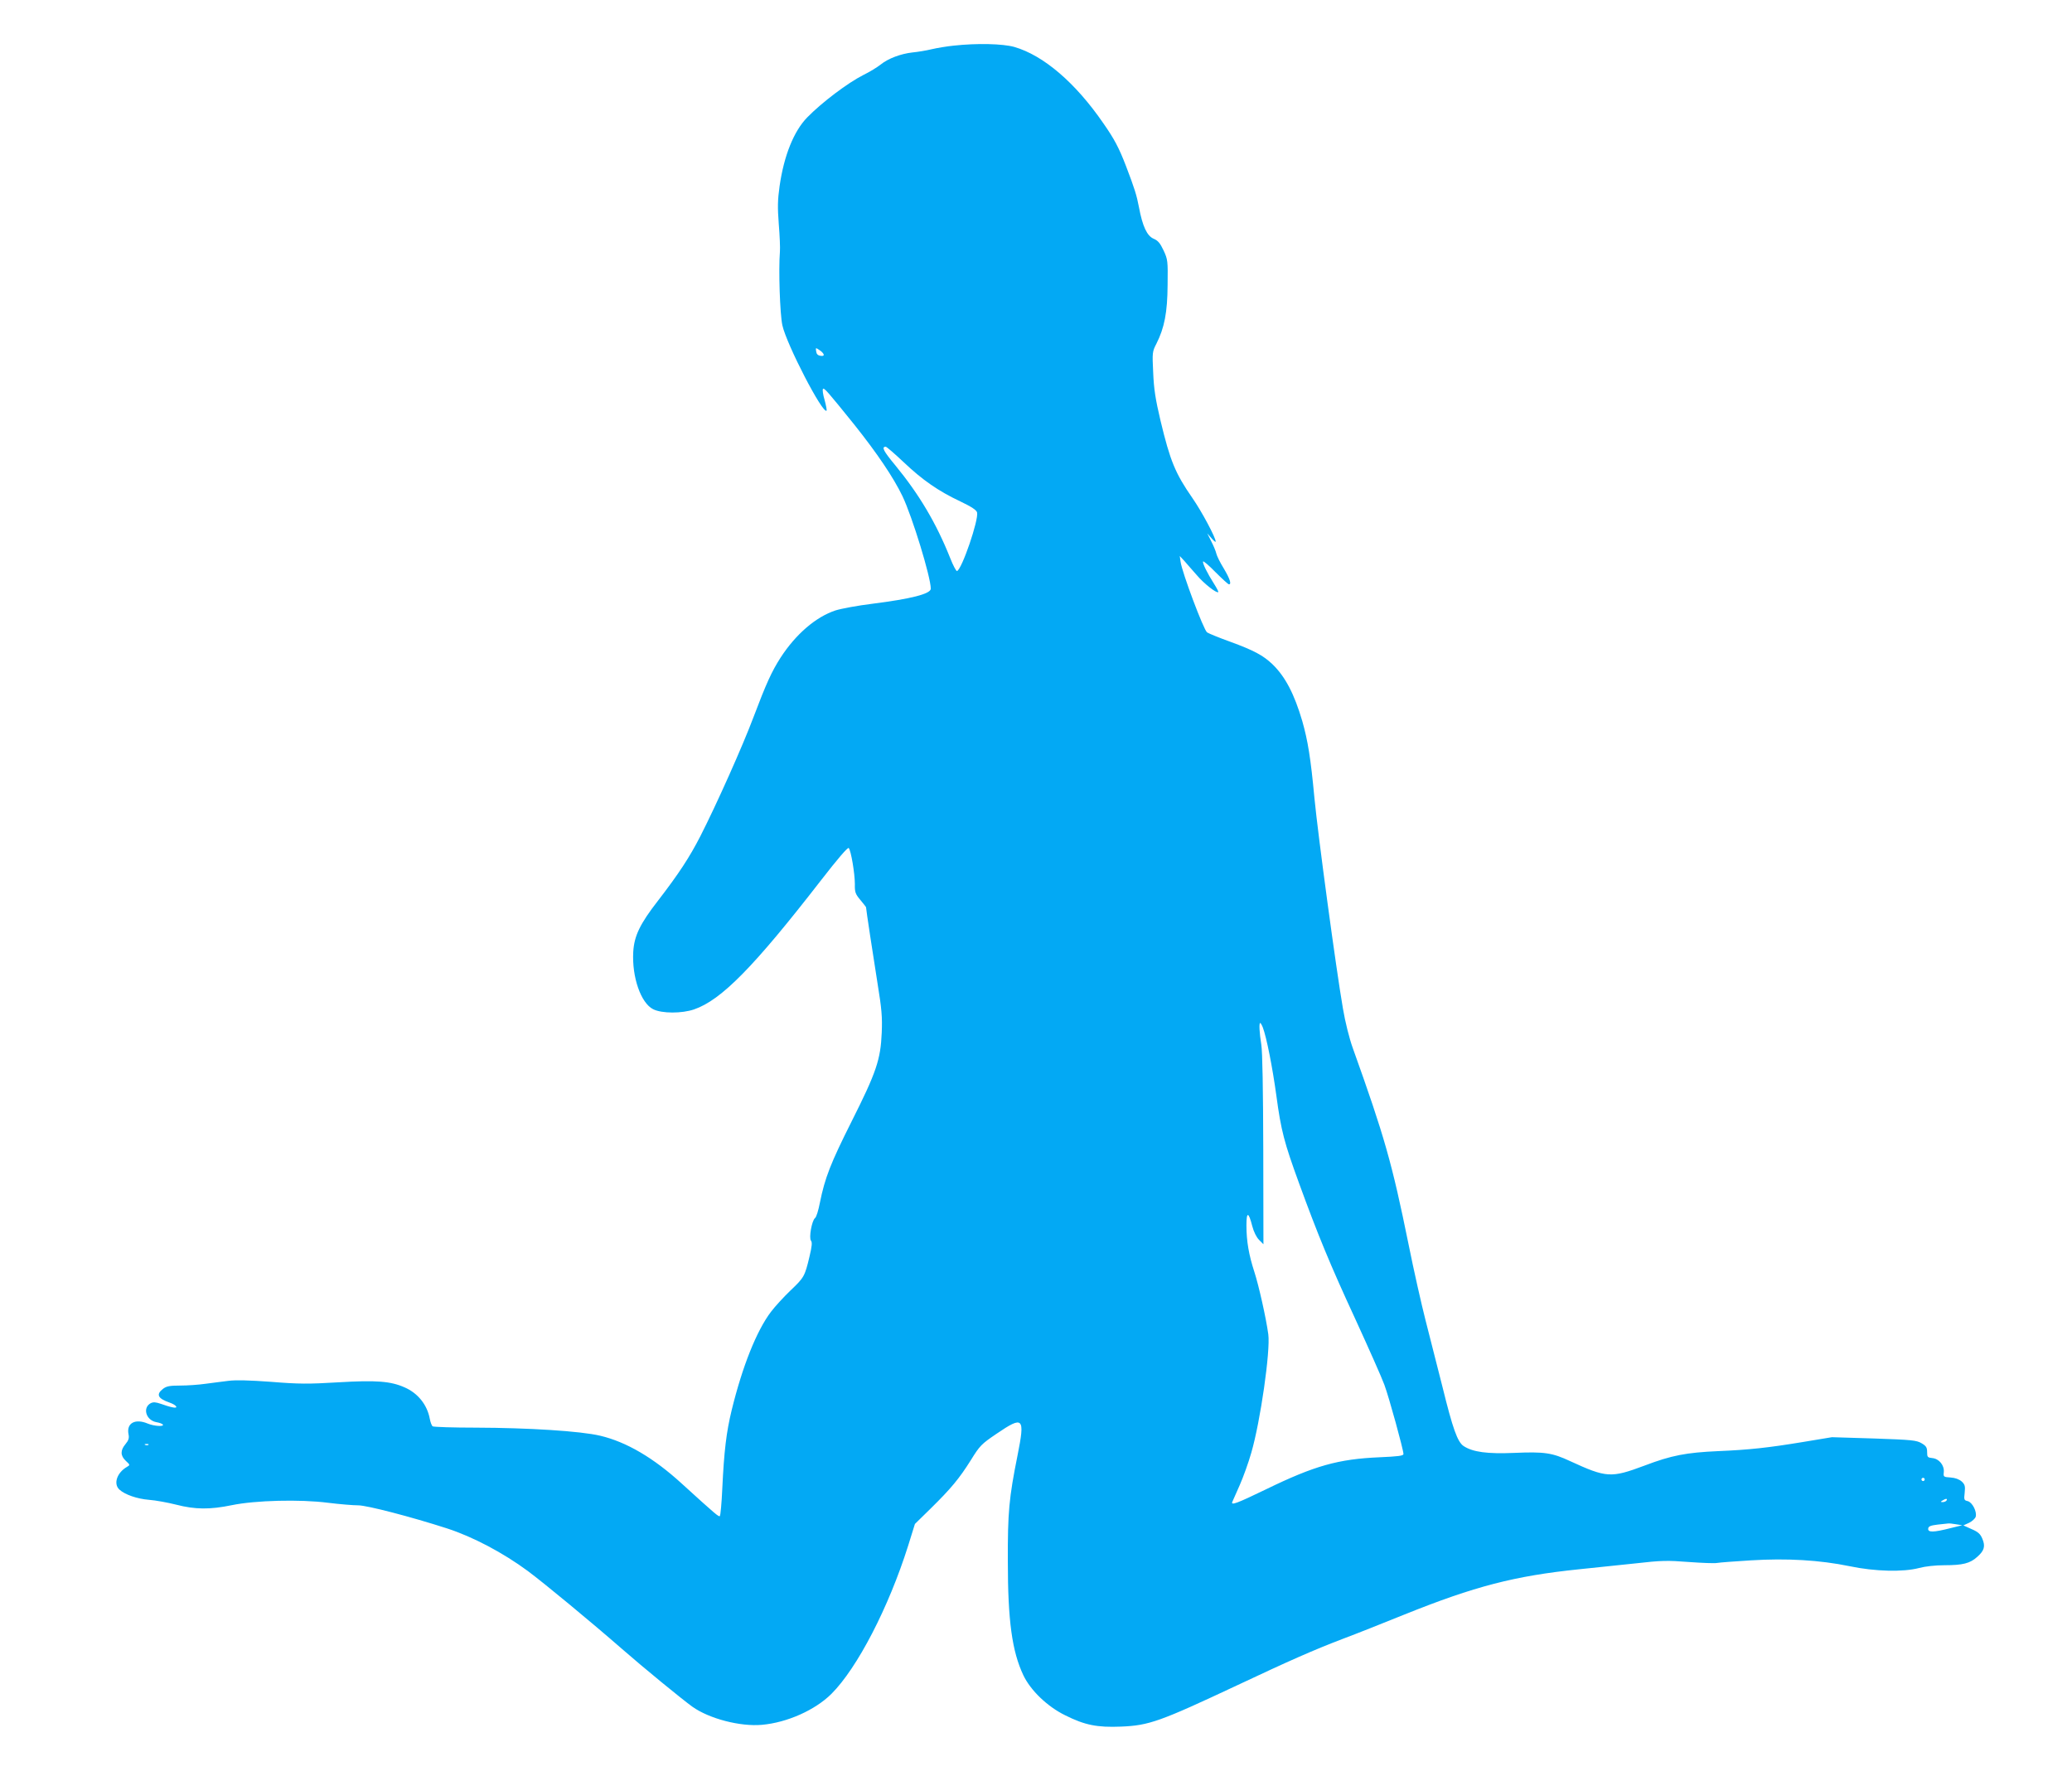 <?xml version="1.0" standalone="no"?>
<!DOCTYPE svg PUBLIC "-//W3C//DTD SVG 20010904//EN"
 "http://www.w3.org/TR/2001/REC-SVG-20010904/DTD/svg10.dtd">
<svg version="1.0" xmlns="http://www.w3.org/2000/svg"
 width="1280pt" height="1097pt" viewBox="0 0 1280 1097"
 preserveAspectRatio="xMidYMid meet">
<g transform="translate(0,1097) scale(0.1,-0.1)"
fill="#03a9f4" stroke="none">
<path d="M5891 10688 c-40 -4 -101 -14 -135 -22 -33 -8 -87 -17 -119 -20 -72
-8 -150 -37 -197 -75 -20 -16 -67 -45 -106 -64 -97 -49 -256 -169 -347 -262
-83 -85 -144 -236 -171 -425 -12 -85 -13 -130 -5 -235 6 -71 9 -148 7 -170 -9
-112 0 -384 15 -454 26 -119 250 -551 273 -528 3 2 -3 32 -12 66 -10 33 -14
64 -10 68 8 8 27 -14 194 -221 141 -177 241 -325 297 -441 61 -128 175 -500
175 -572 0 -32 -123 -63 -361 -93 -90 -11 -192 -30 -227 -41 -122 -40 -246
-147 -340 -292 -55 -86 -88 -158 -167 -367 -66 -176 -227 -537 -328 -735 -67
-131 -134 -233 -261 -398 -113 -145 -148 -219 -154 -317 -9 -156 47 -317 123
-355 53 -27 178 -27 253 -1 168 58 368 261 785 799 100 129 164 204 170 198
14 -14 38 -158 38 -223 -1 -50 3 -61 34 -98 19 -23 35 -43 35 -45 0 -11 45
-308 71 -470 26 -160 30 -208 26 -305 -7 -166 -33 -244 -186 -548 -131 -261
-165 -349 -196 -502 -9 -47 -22 -90 -30 -95 -20 -16 -39 -123 -25 -140 8 -10
6 -34 -9 -97 -29 -123 -34 -131 -116 -209 -42 -40 -97 -100 -122 -133 -89
-117 -177 -338 -243 -608 -33 -136 -47 -252 -58 -485 -4 -89 -11 -165 -15
-169 -6 -7 -24 8 -235 200 -175 160 -343 258 -504 296 -122 29 -444 49 -768
50 -140 0 -260 4 -267 8 -6 4 -14 25 -18 47 -16 86 -73 158 -156 194 -86 38
-174 45 -409 31 -185 -11 -243 -11 -415 3 -134 10 -221 12 -265 6 -36 -4 -99
-13 -140 -18 -41 -6 -112 -11 -156 -11 -67 0 -86 -4 -108 -21 -43 -34 -31 -59
41 -84 46 -16 59 -39 16 -29 -15 3 -47 13 -69 21 -32 11 -47 12 -63 4 -52 -28
-29 -105 34 -117 19 -3 38 -10 41 -15 9 -14 -54 -10 -93 6 -78 33 -133 3 -119
-66 5 -24 0 -38 -19 -61 -32 -38 -32 -71 2 -103 27 -25 27 -26 8 -37 -63 -36
-86 -106 -47 -141 34 -31 109 -57 183 -63 41 -3 116 -17 168 -30 116 -30 208
-31 343 -3 146 30 420 37 593 15 72 -9 157 -16 188 -16 54 0 327 -71 547 -142
161 -52 348 -151 501 -264 102 -76 390 -314 579 -479 135 -118 372 -312 437
-359 104 -74 295 -124 430 -112 156 14 328 91 429 191 161 161 354 535 474
915 l42 135 97 95 c126 124 176 184 249 300 55 89 65 99 158 162 166 113 177
102 130 -133 -53 -264 -61 -353 -60 -654 0 -368 26 -557 96 -705 45 -94 148
-193 258 -247 122 -61 198 -76 345 -70 173 7 240 31 715 254 329 155 477 220
655 288 83 31 254 99 380 150 435 175 682 239 1080 280 88 9 243 25 345 36
165 19 201 19 332 9 82 -6 160 -9 175 -6 16 3 109 10 208 16 223 14 427 2 611
-36 157 -33 332 -37 430 -11 37 10 100 17 155 17 114 0 159 11 204 52 43 38
51 65 31 112 -12 29 -26 42 -66 59 l-51 23 35 16 c19 9 37 26 41 37 9 31 -20
89 -49 97 -23 5 -24 9 -19 52 4 40 2 50 -18 69 -16 14 -40 23 -69 25 -44 3
-45 4 -42 33 4 42 -29 83 -71 87 -29 3 -32 6 -32 37 0 29 -6 38 -35 55 -31 18
-60 21 -293 29 l-260 8 -181 -30 c-212 -35 -330 -48 -521 -56 -199 -9 -289
-26 -457 -90 -206 -77 -234 -75 -458 28 -111 52 -160 59 -345 51 -168 -7 -256
5 -313 42 -38 25 -67 106 -131 366 -34 134 -81 320 -105 413 -24 94 -72 305
-105 470 -102 501 -148 663 -344 1210 -21 58 -47 161 -61 245 -42 242 -154
1071 -176 1300 -23 248 -41 355 -75 475 -49 167 -105 275 -185 352 -57 54
-114 85 -262 139 -67 24 -130 50 -141 57 -21 14 -155 371 -164 437 l-5 35 29
-31 c15 -18 50 -57 77 -88 44 -52 122 -113 132 -104 2 3 -10 26 -26 51 -42 66
-72 127 -68 138 2 5 36 -24 77 -66 41 -41 78 -75 83 -75 17 0 6 34 -32 98 -23
37 -43 78 -46 92 -3 14 -17 48 -31 75 l-25 50 26 -30 c14 -16 25 -26 26 -21 1
23 -86 186 -143 268 -107 154 -138 230 -198 480 -31 131 -41 196 -45 295 -6
124 -6 130 20 180 49 97 68 192 69 363 2 149 1 157 -25 213 -21 45 -35 61 -61
72 -41 17 -69 77 -91 195 -14 73 -26 113 -80 254 -43 112 -72 167 -139 263
-173 252 -371 421 -551 473 -71 20 -230 24 -375 8z m-803 -1907 c3 -8 -4 -12
-19 -9 -17 2 -25 11 -27 27 -4 24 -3 24 19 9 13 -8 25 -20 27 -27z m494 -666
c117 -111 215 -179 351 -243 69 -33 99 -53 103 -68 11 -45 -94 -352 -124 -362
-5 -1 -24 34 -42 80 -86 216 -192 394 -339 573 -74 89 -87 115 -59 115 5 0 55
-43 110 -95z m2219 -3492 c23 -60 60 -247 84 -423 29 -215 48 -288 140 -540
117 -321 193 -505 348 -840 82 -179 163 -361 179 -405 29 -78 118 -402 118
-428 0 -11 -33 -15 -147 -20 -256 -11 -402 -52 -702 -198 -180 -87 -219 -102
-208 -77 3 7 24 54 46 104 22 50 54 139 71 199 56 192 119 630 105 732 -14
102 -59 302 -86 385 -34 105 -49 189 -49 288 0 86 13 85 36 -5 9 -35 26 -69
42 -85 l27 -27 -1 581 c-1 378 -5 605 -12 651 -12 75 -15 135 -7 135 3 0 10
-12 16 -27z m-6884 -2579 c-3 -3 -12 -4 -19 -1 -8 3 -5 6 6 6 11 1 17 -2 13
-5z m10973 -214 c0 -5 -4 -10 -10 -10 -5 0 -10 5 -10 10 0 6 5 10 10 10 6 0
10 -4 10 -10z m135 -130 c-3 -5 -14 -10 -23 -10 -15 0 -15 2 -2 10 20 13 33
13 25 0z m59 -147 l38 -6 -69 -17 c-109 -28 -146 -29 -141 -2 2 13 17 18 58
23 30 3 60 6 65 7 6 1 27 -1 49 -5z"/>
</g>
</svg>
